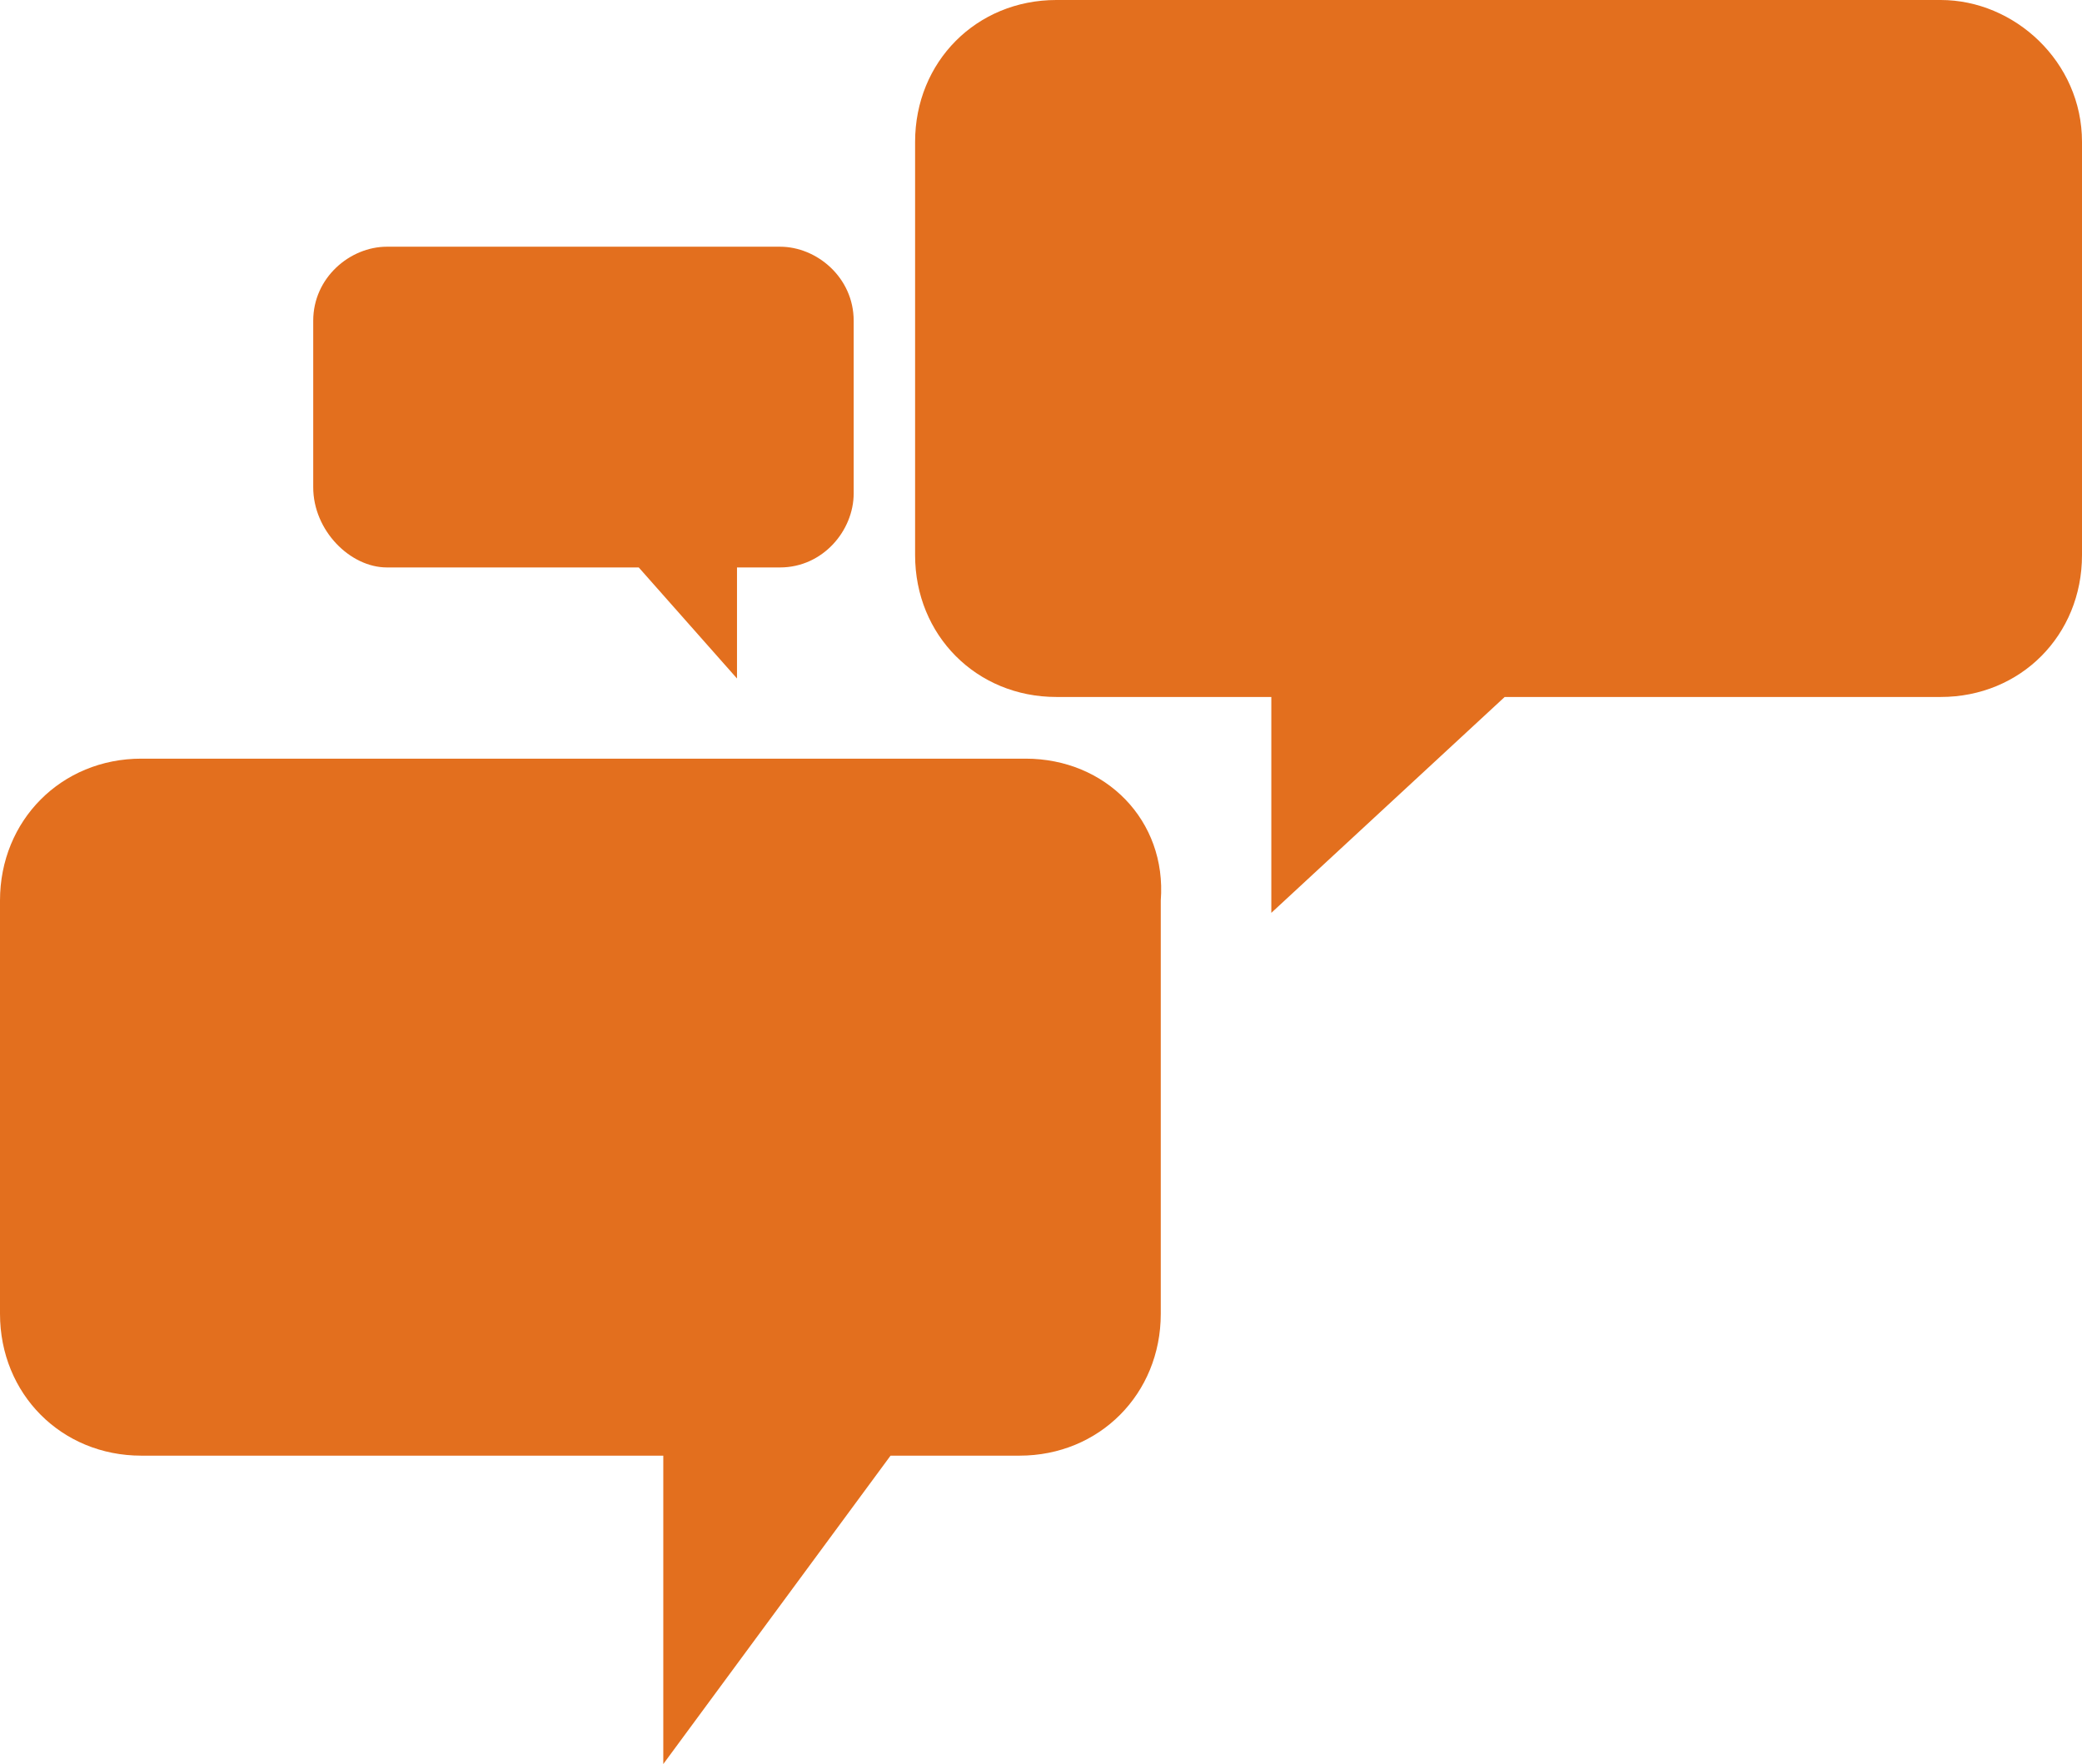 <svg xmlns="http://www.w3.org/2000/svg" width="72" height="61" viewBox="0 0 72 61" fill="none"><path d="M35.469 26.234H4.885C2.124 26.234 0 28.367 0 31.14V45.43C0 48.203 2.124 50.336 4.885 50.336H22.938V61L30.797 50.336H35.257C38.018 50.336 40.142 48.203 40.142 45.43V31.14C40.354 28.367 38.23 26.234 35.469 26.234Z" fill="#E36F1E"></path><path d="M67.115 0H36.531C33.77 0 31.646 2.133 31.646 4.906V19.196C31.646 21.968 33.77 24.101 36.531 24.101H43.965V31.566L52.035 24.101H67.115C69.876 24.101 72 21.968 72 19.196V4.906C72 2.133 69.664 0 67.115 0Z" fill="#E36F1E"></path><path d="M13.381 19.622H22.089L25.487 23.462V19.622H26.974C28.46 19.622 29.522 18.343 29.522 17.063V11.091C29.522 9.598 28.248 8.531 26.974 8.531H13.381C12.106 8.531 10.832 9.598 10.832 11.091V16.85C10.832 18.343 12.106 19.622 13.381 19.622Z" fill="#E36F1E"></path></svg>